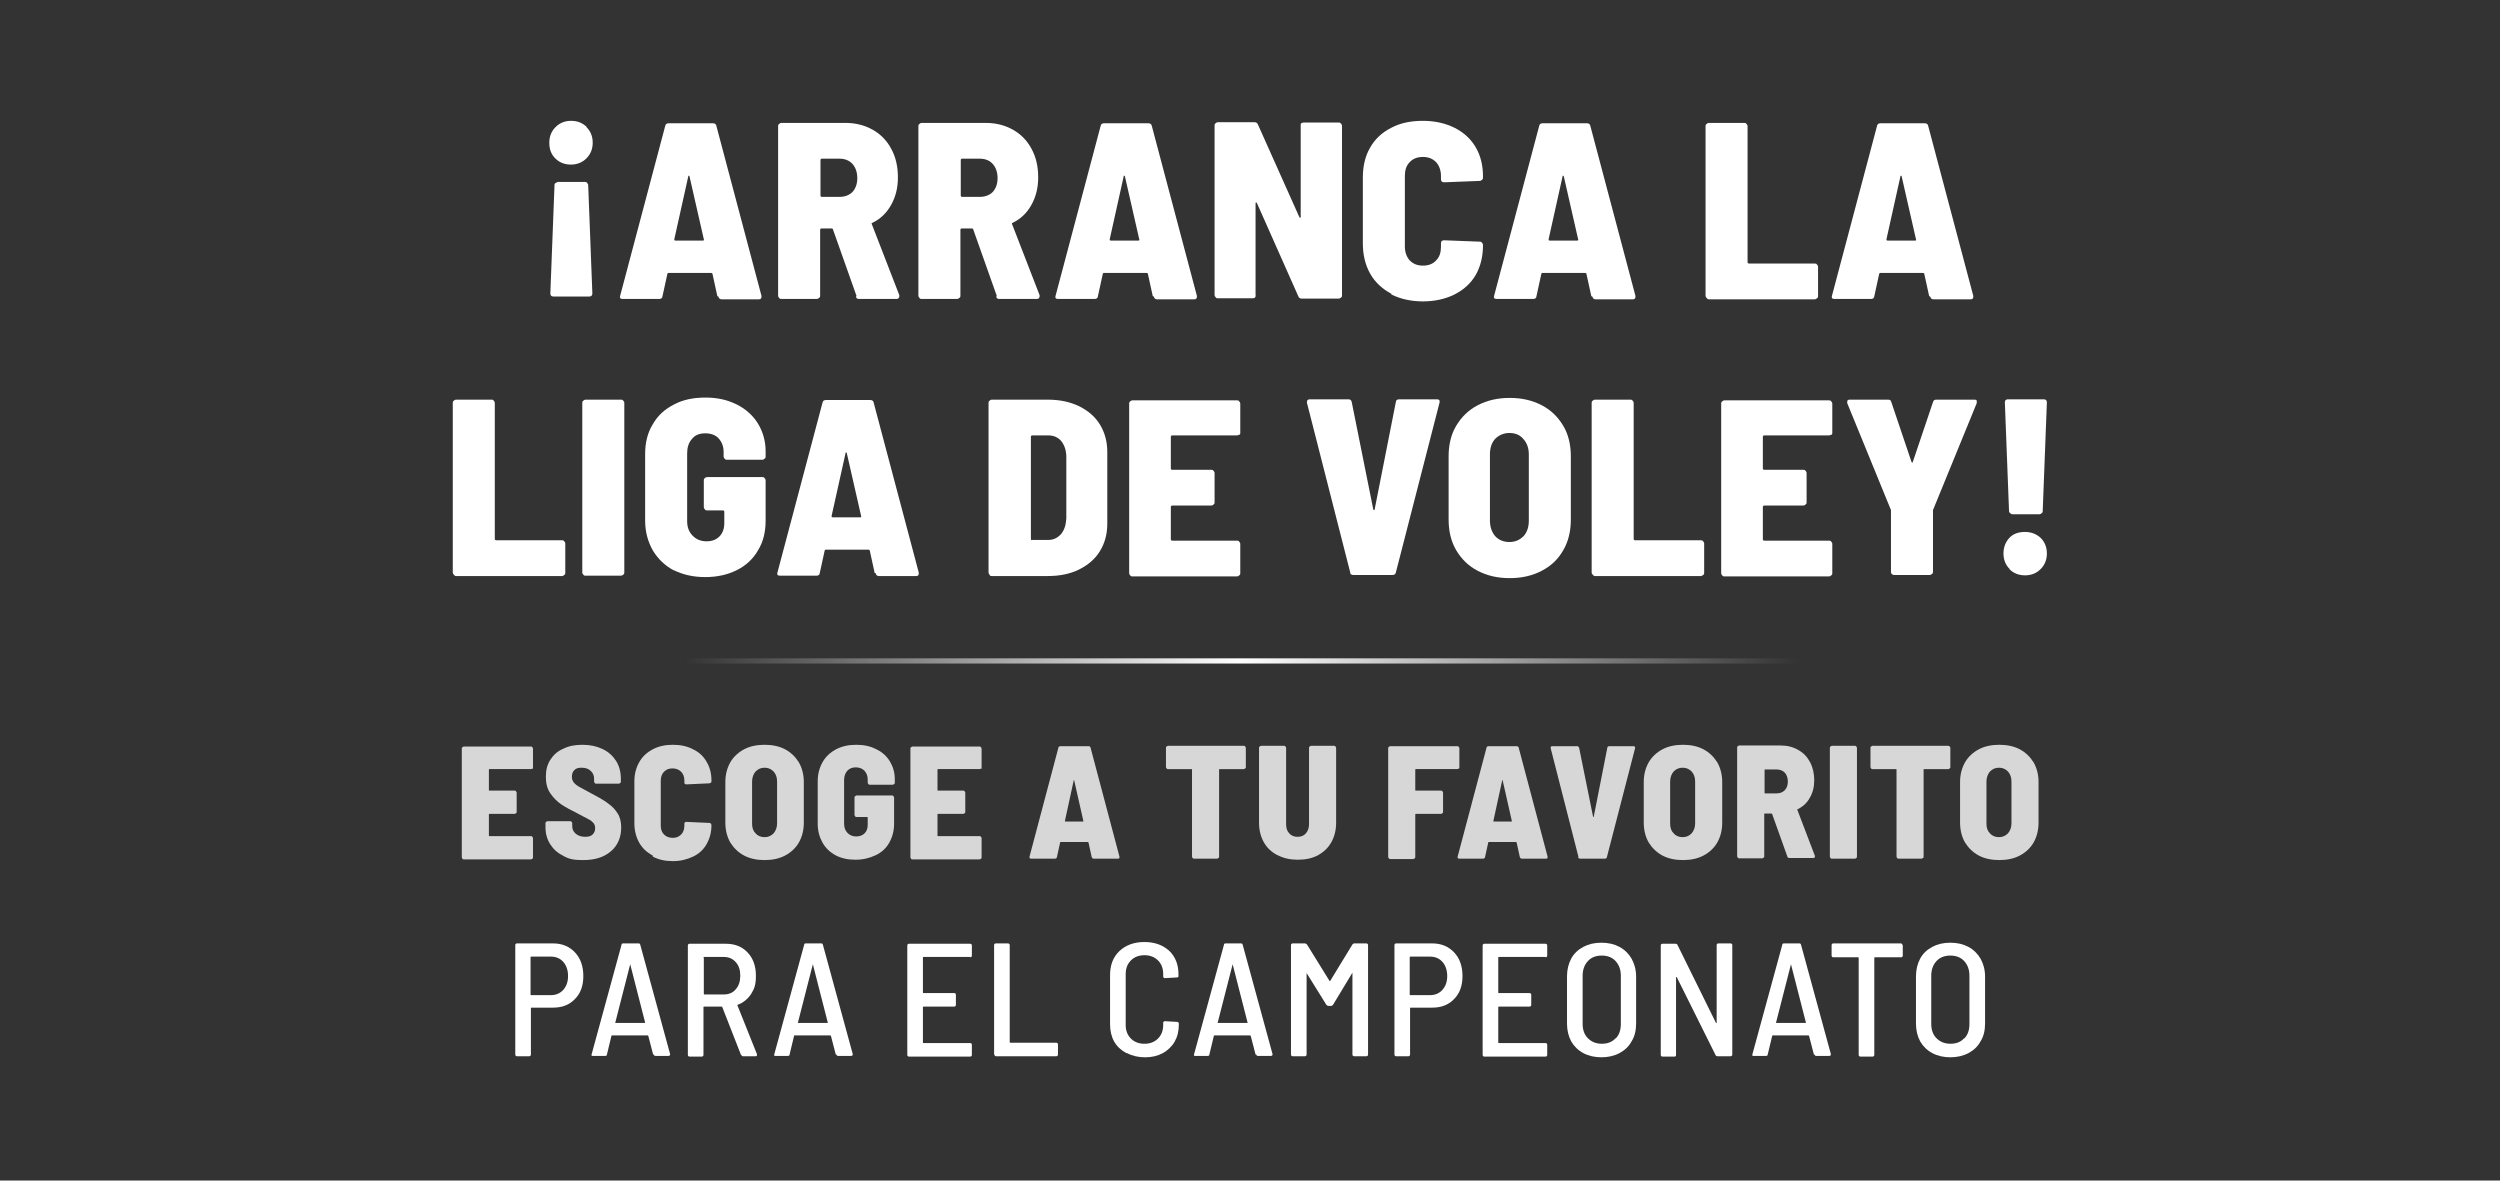 <?xml version="1.0" encoding="UTF-8"?>
<svg id="Capa_1" xmlns="http://www.w3.org/2000/svg" xmlns:xlink="http://www.w3.org/1999/xlink" version="1.1" viewBox="0 0 720 340">
  <rect x="0" y="0" width="720" height="340" fill="#333333" stroke="none"/>
  <!-- Generator: Adobe Illustrator 29.8.2, SVG Export Plug-In . SVG Version: 2.1.1 Build 3)  -->
  <defs>
    <style>
      .st0 {
        fill: #d7d7d7;
      }

      .st1 {
        fill: #fff;
      }

      .st2 {
        fill: url(#Degradado_sin_nombre_63);
      }
    </style>
    <linearGradient id="Degradado_sin_nombre_63" data-name="Degradado sin nombre 63" x1="200.9" y1="1254.2" x2="522.5" y2="1254.2" gradientTransform="translate(-4.5 5505.2) scale(1 -4.2)" gradientUnits="userSpaceOnUse">
      <stop offset="0" stop-color="#fff" stop-opacity="0"/>
      <stop offset=".5" stop-color="#fff"/>
      <stop offset="1" stop-color="#fff" stop-opacity="0"/>
    </linearGradient>
  </defs>
  <g>
    <path class="st1" d="M168.9,36.6c1.2,1.2,1.8,2.7,1.8,4.5s-.6,3.3-1.8,4.5c-1.2,1.2-2.7,1.8-4.5,1.8s-3.3-.6-4.5-1.8c-1.2-1.2-1.7-2.7-1.7-4.5s.6-3.3,1.8-4.5c1.2-1.2,2.7-1.8,4.5-1.8s3.3.6,4.5,1.8ZM160.1,52.7c.2-.2.4-.3.6-.3h7.8c.2,0,.4,0,.6.3.2.2.3.4.3.6l1.2,31.2c0,.6-.3.9-.9.9h-10.3c-.6,0-.9-.3-.9-.9l1.2-31.2c0-.2,0-.4.3-.6Z"/>
    <path class="st1" d="M206.6,85.3l-1.4-6.4c0-.2-.2-.3-.4-.3h-12.2c-.2,0-.3,0-.4.3l-1.4,6.4c0,.5-.4.8-.9.8h-10.6c-.6,0-.9-.3-.7-.9l13-49c.1-.5.5-.7,1-.7h12.7c.5,0,.9.2,1,.7l13,49v.3c0,.4-.2.7-.7.7h-10.8c-.5,0-.8-.3-.9-.8ZM194.7,69.3h7.7c0,0,.2,0,.3-.1,0,0,.1-.2,0-.3l-4.1-18c0-.2-.1-.3-.2-.3s-.2,0-.2.3l-4,18c0,.2,0,.4.4.4Z"/>
    <path class="st1" d="M246.7,85.3l-6.8-19.2c0-.2-.2-.3-.4-.3h-2.9c-.2,0-.4.1-.4.4v19c0,.2,0,.4-.3.6s-.4.3-.6.3h-10.3c-.2,0-.4,0-.6-.3-.2-.2-.3-.4-.3-.6v-48.9c0-.2,0-.4.3-.6.2-.2.4-.3.6-.3h18.5c3,0,5.6.7,7.9,2,2.3,1.3,4.1,3.2,5.3,5.5,1.3,2.4,1.9,5.1,1.9,8.2s-.7,5.7-2,8c-1.3,2.3-3.1,4-5.4,5.1-.2,0-.2.2-.1.4l7.9,20.4c0,0,0,.2,0,.4,0,.4-.3.7-.8.7h-10.8c-.5,0-.8-.2-.9-.7ZM236.3,46v10.3c0,.2.1.4.4.4h5.1c1.5,0,2.8-.5,3.7-1.4.9-1,1.4-2.3,1.4-4s-.5-3.1-1.4-4.1c-.9-1-2.2-1.5-3.7-1.5h-5.1c-.2,0-.4.1-.4.4Z"/>
    <path class="st1" d="M287.1,85.3l-6.8-19.2c0-.2-.2-.3-.4-.3h-2.9c-.2,0-.4.1-.4.4v19c0,.2,0,.4-.3.6s-.4.3-.6.3h-10.3c-.2,0-.4,0-.6-.3-.2-.2-.3-.4-.3-.6v-48.9c0-.2,0-.4.3-.6.2-.2.4-.3.6-.3h18.5c3,0,5.6.7,7.9,2,2.3,1.3,4.1,3.2,5.3,5.5,1.3,2.4,1.9,5.1,1.9,8.2s-.7,5.7-2,8c-1.3,2.3-3.1,4-5.4,5.1-.2,0-.2.2-.1.4l7.9,20.4c0,0,0,.2,0,.4,0,.4-.3.7-.8.7h-10.8c-.5,0-.8-.2-.9-.7ZM276.7,46v10.3c0,.2.1.4.4.4h5.1c1.5,0,2.8-.5,3.7-1.4.9-1,1.4-2.3,1.4-4s-.5-3.1-1.4-4.1c-.9-1-2.2-1.5-3.7-1.5h-5.1c-.2,0-.4.1-.4.4Z"/>
    <path class="st1" d="M332,85.3l-1.4-6.4c0-.2-.2-.3-.4-.3h-12.2c-.2,0-.3,0-.4.3l-1.4,6.4c0,.5-.4.8-.9.8h-10.6c-.6,0-.9-.3-.7-.9l13-49c.1-.5.5-.7,1-.7h12.7c.5,0,.9.2,1,.7l13,49v.3c0,.4-.2.7-.7.7h-10.8c-.5,0-.8-.3-.9-.8ZM320.1,69.3h7.7c0,0,.2,0,.3-.1,0,0,.1-.2,0-.3l-4.1-18c0-.2-.1-.3-.2-.3s-.2,0-.2.3l-4,18c0,.2,0,.4.4.4Z"/>
    <path class="st1" d="M374.7,35.6c.2-.2.4-.3.6-.3h10.3c.2,0,.4,0,.6.3.2.2.3.4.3.6v48.9c0,.2,0,.4-.3.6s-.4.3-.6.3h-10.7c-.5,0-.8-.2-1-.7l-11.9-26.8c0-.1-.2-.2-.3-.2,0,0-.1.1-.1.3v26.4c.1.2,0,.4-.1.6s-.4.3-.6.3h-10.2c-.2,0-.4,0-.6-.3-.2-.2-.3-.4-.3-.6v-48.9c0-.2,0-.4.3-.6.2-.2.4-.3.6-.3h10.6c.5,0,.8.2,1,.7l11.9,26.6c0,.1.2.2.3.2s.1,0,.1-.3v-26.4c0-.2,0-.4.2-.6Z"/>
    <path class="st1" d="M400.7,84.6c-2.6-1.4-4.7-3.3-6.1-5.8-1.4-2.5-2.1-5.4-2.1-8.7v-19c0-3.3.7-6.2,2.1-8.6,1.4-2.5,3.5-4.4,6.1-5.7,2.6-1.4,5.7-2,9.1-2s6.5.7,9.1,2c2.6,1.3,4.7,3.2,6.1,5.6,1.4,2.4,2.1,5.2,2.1,8.4v.3c0,.2,0,.5-.3.7-.2.2-.4.3-.6.3l-10.3.4c-.6,0-.9-.3-.9-.8v-1c0-1.6-.5-3-1.4-4-1-1-2.2-1.5-3.8-1.5s-2.9.5-3.8,1.5c-1,1-1.4,2.3-1.4,4v20.3c0,1.6.5,3,1.4,4,1,1,2.2,1.5,3.8,1.5s2.9-.5,3.8-1.5c1-1,1.4-2.3,1.4-4v-1c0-.5.3-.8.9-.8l10.3.4c.2,0,.4,0,.6.3.2.2.3.4.3.7h0c0,3.3-.7,6.1-2.1,8.6-1.4,2.4-3.5,4.3-6.1,5.6-2.6,1.3-5.7,2-9.1,2s-6.5-.7-9.1-2Z"/>
    <path class="st1" d="M458.3,85.3l-1.4-6.4c0-.2-.2-.3-.4-.3h-12.2c-.2,0-.3,0-.4.3l-1.4,6.4c0,.5-.4.8-.9.8h-10.6c-.6,0-.9-.3-.7-.9l13-49c.1-.5.5-.7,1-.7h12.7c.5,0,.9.2,1,.7l13,49v.3c0,.4-.2.7-.7.7h-10.8c-.5,0-.8-.3-.9-.8ZM446.5,69.3h7.7c0,0,.2,0,.3-.1,0,0,.1-.2,0-.3l-4.1-18c0-.2-.1-.3-.2-.3s-.2,0-.2.3l-4,18c0,.2,0,.4.4.4Z"/>
    <path class="st1" d="M491.5,85.8c-.2-.2-.3-.4-.3-.6v-48.9c0-.2,0-.4.3-.6.2-.2.4-.3.6-.3h10.3c.2,0,.4,0,.6.3.2.2.3.4.3.6v39.2c0,.2.1.4.4.4h19c.2,0,.4,0,.6.3.2.2.3.4.3.6v8.5c0,.2,0,.4-.3.6s-.4.3-.6.3h-30.5c-.2,0-.4,0-.6-.3Z"/>
    <path class="st1" d="M555.6,85.3l-1.4-6.4c0-.2-.2-.3-.4-.3h-12.2c-.2,0-.3,0-.4.3l-1.4,6.4c0,.5-.4.8-.9.8h-10.6c-.6,0-.9-.3-.7-.9l13-49c.1-.5.5-.7,1-.7h12.7c.5,0,.9.2,1,.7l13,49v.3c0,.4-.2.7-.7.7h-10.8c-.5,0-.8-.3-.9-.8ZM543.8,69.3h7.7c0,0,.2,0,.3-.1,0,0,.1-.2,0-.3l-4.1-18c0-.2-.1-.3-.2-.3s-.2,0-.2.3l-4,18c0,.2,0,.4.4.4Z"/>
    <path class="st1" d="M130.7,165.5c-.2-.2-.3-.4-.3-.6v-48.9c0-.2,0-.4.3-.6.2-.2.4-.3.6-.3h10.3c.2,0,.4,0,.6.3.2.2.3.4.3.6v39.2c0,.2.1.4.4.4h19c.2,0,.4,0,.6.3.2.2.3.4.3.6v8.5c0,.2,0,.4-.3.6s-.4.3-.6.3h-30.5c-.2,0-.4,0-.6-.3Z"/>
    <path class="st1" d="M168,165.5c-.2-.2-.3-.4-.3-.6v-48.9c0-.2,0-.4.3-.6.2-.2.4-.3.6-.3h10.3c.2,0,.4,0,.6.3.2.2.3.4.3.6v48.9c0,.2,0,.4-.3.6s-.4.3-.6.3h-10.3c-.2,0-.4,0-.6-.3Z"/>
    <path class="st1" d="M194.1,164.3c-2.6-1.4-4.6-3.3-6.1-5.8-1.4-2.5-2.2-5.3-2.2-8.6v-19.1c0-3.3.7-6.2,2.2-8.6,1.4-2.5,3.5-4.4,6.1-5.7,2.6-1.4,5.6-2,9.1-2s6.4.7,9,2c2.6,1.3,4.7,3.2,6.1,5.5,1.4,2.3,2.2,5,2.2,8v1.5c0,.2,0,.4-.3.6-.2.2-.4.3-.6.3h-10.3c-.2,0-.4,0-.6-.3-.2-.2-.3-.4-.3-.6v-1.4c0-1.5-.5-2.8-1.4-3.8s-2.2-1.5-3.9-1.5-2.9.5-3.8,1.6c-1,1.1-1.4,2.5-1.4,4.2v19.5c0,1.7.5,3.1,1.6,4.2,1.1,1.1,2.4,1.6,4,1.6s2.8-.5,3.7-1.4,1.4-2.2,1.4-3.8v-3.3c0-.2-.1-.4-.4-.4h-4.6c-.2,0-.4,0-.6-.3-.2-.2-.3-.4-.3-.6v-7.8c0-.2,0-.4.3-.6.2-.2.4-.3.6-.3h16c.2,0,.4,0,.6.3.2.2.3.4.3.6v11.7c0,3.2-.7,6.1-2.2,8.5-1.4,2.5-3.5,4.4-6.1,5.7-2.6,1.3-5.6,2-9.1,2s-6.4-.7-9.1-2Z"/>
    <path class="st1" d="M251.9,165l-1.4-6.4c0-.2-.2-.3-.4-.3h-12.2c-.2,0-.3,0-.4.3l-1.4,6.4c0,.5-.4.8-.9.8h-10.6c-.6,0-.9-.3-.7-.9l13-49c.1-.5.5-.7,1-.7h12.7c.5,0,.9.2,1,.7l13,49v.3c0,.4-.2.7-.7.7h-10.8c-.5,0-.8-.3-.9-.8ZM240,149h7.7c0,0,.2,0,.3-.1,0,0,.1-.2,0-.3l-4.1-18c0-.2-.1-.3-.2-.3s-.2,0-.2.3l-4,18c0,.2,0,.4.4.4Z"/>
    <path class="st1" d="M285,165.5c-.2-.2-.3-.4-.3-.6v-48.9c0-.2,0-.4.3-.6.2-.2.4-.3.6-.3h16.1c3.4,0,6.4.6,9.1,1.9,2.6,1.3,4.6,3,6,5.3,1.4,2.3,2.1,4.9,2.1,7.9v20.6c0,3-.7,5.6-2.1,7.9-1.4,2.3-3.4,4-6,5.3-2.6,1.3-5.6,1.9-9.1,1.9h-16.1c-.2,0-.4,0-.6-.3ZM297.2,155.5h4.8c1.4,0,2.6-.6,3.6-1.7.9-1.1,1.4-2.6,1.5-4.5v-17.7c0-1.8-.5-3.3-1.4-4.5-.9-1.1-2.2-1.7-3.7-1.7h-4.7c-.2,0-.4.1-.4.4v29.4c0,.2.1.4.4.4Z"/>
    <path class="st1" d="M356.9,125.1c-.2.2-.4.3-.6.3h-18.7c-.2,0-.4.1-.4.4v9.1c0,.2.1.4.4.4h11.3c.2,0,.4,0,.6.3.2.2.3.4.3.6v8.5c0,.2,0,.4-.3.6s-.4.3-.6.3h-11.3c-.2,0-.4.1-.4.4v9.3c0,.2.1.4.4.4h18.7c.2,0,.4,0,.6.3.2.2.3.4.3.6v8.5c0,.2,0,.4-.3.6-.2.2-.4.3-.6.3h-30.2c-.2,0-.4,0-.6-.3-.2-.2-.3-.4-.3-.6v-48.9c0-.2,0-.4.3-.6.2-.2.4-.3.6-.3h30.2c.2,0,.4,0,.6.3.2.2.3.4.3.6v8.5c0,.2,0,.4-.3.6Z"/>
    <path class="st1" d="M388.9,165l-12.5-49v-.3c0-.4.3-.7.8-.7h11.2c.5,0,.8.3.9.8l6.2,30.9c0,.1.1.2.2.2s.2,0,.2-.2l6.1-30.9c0-.5.4-.8.9-.8h10.9c.7,0,.9.3.8.9l-12.6,49c-.1.5-.5.7-1,.7h-11.2c-.5,0-.9-.2-1-.7Z"/>
    <path class="st1" d="M425.6,164.4c-2.7-1.4-4.7-3.4-6.2-5.9-1.5-2.6-2.2-5.5-2.2-8.9v-18.2c0-3.3.7-6.3,2.2-8.8,1.5-2.5,3.5-4.5,6.2-5.9s5.7-2.1,9.2-2.1,6.5.7,9.2,2.1c2.7,1.4,4.7,3.4,6.2,5.9,1.5,2.5,2.2,5.5,2.2,8.8v18.2c0,3.4-.7,6.3-2.2,8.9-1.5,2.6-3.5,4.5-6.2,5.9-2.7,1.4-5.7,2.1-9.2,2.1s-6.5-.7-9.2-2.1ZM438.8,154.4c1-1.1,1.5-2.6,1.5-4.5v-19c0-1.8-.5-3.3-1.6-4.5-1-1.2-2.4-1.7-4-1.7s-3,.6-4.1,1.7c-1,1.1-1.5,2.6-1.5,4.5v19c0,1.8.5,3.3,1.5,4.5,1,1.1,2.4,1.7,4.1,1.7s3-.6,4.1-1.7Z"/>
    <path class="st1" d="M458.7,165.5c-.2-.2-.3-.4-.3-.6v-48.9c0-.2,0-.4.3-.6.2-.2.4-.3.6-.3h10.3c.2,0,.4,0,.6.3.2.2.3.4.3.6v39.2c0,.2.1.4.4.4h19c.2,0,.4,0,.6.3.2.2.3.4.3.6v8.5c0,.2,0,.4-.3.6s-.4.3-.6.3h-30.5c-.2,0-.4,0-.6-.3Z"/>
    <path class="st1" d="M527.4,125.1c-.2.2-.4.3-.6.3h-18.7c-.2,0-.4.1-.4.4v9.1c0,.2.1.4.4.4h11.3c.2,0,.4,0,.6.3.2.2.3.4.3.6v8.5c0,.2,0,.4-.3.6s-.4.3-.6.3h-11.3c-.2,0-.4.1-.4.4v9.3c0,.2.1.4.4.4h18.7c.2,0,.4,0,.6.3.2.2.3.4.3.6v8.5c0,.2,0,.4-.3.6-.2.2-.4.3-.6.3h-30.2c-.2,0-.4,0-.6-.3-.2-.2-.3-.4-.3-.6v-48.9c0-.2,0-.4.3-.6.2-.2.4-.3.6-.3h30.2c.2,0,.4,0,.6.3.2.2.3.4.3.6v8.5c0,.2,0,.4-.3.6Z"/>
    <path class="st1" d="M544.9,165.4c-.2-.2-.3-.4-.3-.6v-17.9c0,0-12.6-30.8-12.6-30.8,0,0,0-.2,0-.4,0-.4.2-.6.7-.6h11.1c.5,0,.8.2.9.7l5.8,17.2c0,.1.1.2.2.2s.2,0,.2-.2l5.8-17.2c.1-.5.5-.7.9-.7h11c.3,0,.6,0,.7.3,0,.2,0,.4,0,.7l-12.6,30.8v.4c0,0,0,17.4,0,17.4,0,.2,0,.4-.3.6s-.4.3-.6.3h-10.3c-.2,0-.4,0-.6-.3Z"/>
    <path class="st1" d="M578.8,163.9c-1.2-1.2-1.8-2.7-1.8-4.5s.6-3.3,1.7-4.5,2.7-1.7,4.5-1.7,3.3.6,4.5,1.7c1.2,1.2,1.8,2.7,1.8,4.5s-.6,3.3-1.8,4.5c-1.2,1.2-2.7,1.8-4.5,1.8s-3.3-.6-4.5-1.8ZM578.9,147.8c-.2-.2-.3-.4-.3-.6l-1.2-31.3c0-.6.3-.9.9-.9h10.3c.6,0,.9.3.9.9l-1.2,31.3c0,.2,0,.4-.3.6-.2.2-.4.3-.6.3h-7.8c-.2,0-.4,0-.6-.3Z"/>
  </g>
  <g>
    <path class="st0" d="M153.3,221.3c-.1.1-.2.2-.4.2h-11.9c-.2,0-.2,0-.2.2v5.8c0,.2,0,.2.2.2h7.2c.2,0,.3,0,.4.2.1.1.2.2.2.4v5.5c0,.2,0,.3-.2.4s-.2.2-.4.2h-7.2c-.2,0-.2,0-.2.2v6c0,.2,0,.2.2.2h11.9c.2,0,.3,0,.4.2.1.1.2.2.2.4v5.5c0,.2,0,.3-.2.4-.1.1-.2.2-.4.2h-19.3c-.2,0-.3,0-.4-.2-.1-.1-.2-.2-.2-.4v-31.3c0-.2,0-.3.2-.4s.2-.2.4-.2h19.3c.2,0,.3,0,.4.2.1.1.2.2.2.4v5.5c0,.2,0,.3-.2.4Z"/>
    <path class="st0" d="M162.3,246.5c-1.7-.8-2.9-1.9-3.8-3.3-.9-1.4-1.4-3-1.4-4.9v-1.2c0-.2,0-.3.2-.4s.2-.2.4-.2h6.5c.2,0,.3,0,.4.2.1.1.2.2.2.4v.8c0,.9.3,1.6,1,2.2s1.6.9,2.7.9,1.7-.2,2.2-.7c.5-.5.7-1.1.7-1.8s-.2-1.1-.5-1.5c-.4-.4-.8-.8-1.5-1.1-.6-.3-1.7-.9-3.2-1.7-1.8-.9-3.3-1.7-4.5-2.5-1.2-.8-2.3-1.9-3.2-3.2-.9-1.3-1.3-2.9-1.3-4.8s.4-3.5,1.3-4.9c.9-1.4,2.1-2.5,3.8-3.2,1.6-.8,3.4-1.1,5.5-1.1s4,.4,5.7,1.2c1.7.8,3,2,3.9,3.4s1.4,3.2,1.4,5.1v.9c0,.2,0,.3-.2.4s-.2.2-.4.2h-6.5c-.2,0-.3,0-.4-.2-.1-.1-.2-.2-.2-.4v-.8c0-.9-.3-1.7-1-2.3-.6-.6-1.5-.9-2.6-.9s-1.6.2-2.1.7c-.5.5-.7,1.1-.7,1.9s.2,1.1.5,1.6c.3.4.9.9,1.6,1.3.7.4,1.8,1,3.3,1.8l1.3.7c1.7.9,3,1.7,4,2.5,1,.7,1.8,1.6,2.5,2.7.7,1.1,1,2.5,1,4,0,2.9-1,5.2-3,6.9-2,1.7-4.6,2.5-7.9,2.5s-4.2-.4-5.8-1.2Z"/>
    <path class="st0" d="M188,246.4c-1.7-.9-3-2.1-3.9-3.7-.9-1.6-1.4-3.5-1.4-5.6v-12.1c0-2.1.5-3.9,1.4-5.5.9-1.6,2.2-2.8,3.9-3.7,1.7-.9,3.6-1.3,5.8-1.3s4.1.4,5.8,1.3c1.7.8,3,2,3.9,3.6.9,1.5,1.4,3.3,1.4,5.4v.2c0,.2,0,.3-.2.4-.1.1-.2.2-.4.2l-6.6.3c-.4,0-.6-.2-.6-.5v-.6c0-1-.3-1.9-.9-2.5-.6-.6-1.4-1-2.5-1s-1.8.3-2.5,1c-.6.6-.9,1.5-.9,2.5v13c0,1,.3,1.9.9,2.5.6.6,1.4,1,2.5,1s1.8-.3,2.5-1c.6-.6.9-1.5.9-2.5v-.6c0-.3.2-.5.6-.5l6.6.3c.2,0,.3,0,.4.2.1.1.2.3.2.4h0c0,2.1-.5,3.9-1.4,5.5-.9,1.6-2.2,2.8-3.9,3.6-1.7.8-3.6,1.3-5.8,1.3s-4.1-.4-5.8-1.3Z"/>
    <path class="st0" d="M214.3,246.4c-1.7-.9-3-2.2-4-3.8-.9-1.6-1.4-3.5-1.4-5.7v-11.7c0-2.1.5-4,1.4-5.6.9-1.6,2.3-2.9,4-3.8s3.7-1.3,5.9-1.3,4.2.4,5.9,1.3c1.7.9,3,2.2,4,3.8.9,1.6,1.4,3.5,1.4,5.6v11.7c0,2.2-.5,4.1-1.4,5.7-.9,1.6-2.3,2.9-4,3.8-1.7.9-3.7,1.3-5.9,1.3s-4.2-.4-5.9-1.3ZM222.8,240c.6-.7,1-1.7,1-2.8v-12.1c0-1.2-.3-2.1-1-2.9-.7-.7-1.5-1.1-2.6-1.1s-1.9.4-2.6,1.1c-.6.7-1,1.7-1,2.9v12.1c0,1.2.3,2.1,1,2.8.6.7,1.5,1.1,2.6,1.1s1.9-.4,2.6-1.1Z"/>
    <path class="st0" d="M240.8,246.4c-1.7-.9-3-2.1-3.9-3.7-.9-1.6-1.4-3.4-1.4-5.5v-12.2c0-2.1.5-3.9,1.4-5.5.9-1.6,2.2-2.8,3.9-3.7,1.7-.9,3.6-1.3,5.8-1.3s4.1.4,5.8,1.3c1.7.8,3,2,3.9,3.5.9,1.5,1.4,3.2,1.4,5.1v1c0,.2,0,.3-.2.4s-.2.2-.4.2h-6.6c-.2,0-.3,0-.4-.2-.1-.1-.2-.2-.2-.4v-.9c0-1-.3-1.8-.9-2.5-.6-.6-1.4-1-2.5-1s-1.8.3-2.5,1c-.6.7-.9,1.6-.9,2.7v12.5c0,1.1.3,2,1,2.7s1.5,1,2.5,1,1.8-.3,2.4-.9c.6-.6.9-1.4.9-2.4v-2.1c0-.2,0-.2-.2-.2h-3c-.2,0-.3,0-.4-.2-.1-.1-.2-.2-.2-.4v-5c0-.2,0-.3.2-.4s.2-.2.4-.2h10.2c.2,0,.3,0,.4.2.1.1.2.2.2.4v7.5c0,2.1-.5,3.9-1.4,5.5-.9,1.6-2.2,2.8-3.9,3.6-1.7.8-3.6,1.3-5.8,1.3s-4.1-.4-5.8-1.3Z"/>
    <path class="st0" d="M282.5,221.3c-.1.1-.2.2-.4.2h-11.9c-.2,0-.2,0-.2.2v5.8c0,.2,0,.2.2.2h7.2c.2,0,.3,0,.4.2.1.1.2.2.2.4v5.5c0,.2,0,.3-.2.4s-.2.2-.4.2h-7.2c-.2,0-.2,0-.2.2v6c0,.2,0,.2.2.2h11.9c.2,0,.3,0,.4.2.1.1.2.2.2.4v5.5c0,.2,0,.3-.2.4-.1.1-.2.2-.4.2h-19.3c-.2,0-.3,0-.4-.2-.1-.1-.2-.2-.2-.4v-31.3c0-.2,0-.3.2-.4s.2-.2.4-.2h19.3c.2,0,.3,0,.4.2.1.1.2.2.2.4v5.5c0,.2,0,.3-.2.4Z"/>
    <path class="st0" d="M314.4,246.8l-.9-4.1c0-.1-.1-.2-.2-.2h-7.8c-.1,0-.2,0-.2.2l-.9,4.1c0,.3-.3.5-.6.5h-6.8c-.4,0-.6-.2-.5-.6l8.3-31.3c0-.3.3-.5.6-.5h8.1c.3,0,.6.2.6.5l8.3,31.3v.2c0,.3-.1.4-.5.4h-6.9c-.3,0-.5-.2-.6-.5ZM306.8,236.6h5c0,0,.1,0,.2,0,0,0,0-.1,0-.2l-2.6-11.5c0-.1,0-.2-.1-.2s-.1,0-.1.2l-2.5,11.5c0,.2,0,.2.2.2Z"/>
    <path class="st0" d="M358.6,215c.1.1.2.2.2.4v5.5c0,.2,0,.3-.2.4s-.2.2-.4.2h-6.9c-.2,0-.2,0-.2.2v25c0,.2,0,.3-.2.4s-.2.2-.4.2h-6.6c-.2,0-.3,0-.4-.2-.1-.1-.2-.2-.2-.4v-25c0-.2,0-.2-.2-.2h-6.7c-.2,0-.3,0-.4-.2-.1-.1-.2-.2-.2-.4v-5.5c0-.2,0-.3.2-.4s.2-.2.4-.2h21.8c.2,0,.3,0,.4.2Z"/>
    <path class="st0" d="M367.9,246.3c-1.7-.9-3-2.1-3.9-3.7-.9-1.6-1.4-3.5-1.4-5.6v-21.6c0-.2,0-.3.2-.4s.2-.2.4-.2h6.6c.2,0,.3,0,.4.2.1.1.2.2.2.4v22c0,1.1.3,2,.9,2.6.6.7,1.4,1,2.4,1s1.8-.3,2.4-1c.6-.7.9-1.6.9-2.6v-22c0-.2,0-.3.2-.4s.2-.2.4-.2h6.6c.2,0,.3,0,.4.2.1.1.2.2.2.4v21.6c0,2.1-.5,4-1.4,5.6-.9,1.6-2.2,2.8-3.8,3.7-1.7.9-3.6,1.3-5.8,1.3s-4.1-.4-5.8-1.3Z"/>
    <path class="st0" d="M420.1,221.3c-.1.1-.2.2-.4.2h-11.9c-.2,0-.2,0-.2.2v5.8c0,.2,0,.2.2.2h7.2c.2,0,.3,0,.4.2.1.1.2.2.2.4v5.5c0,.2,0,.3-.2.4-.1.1-.2.2-.4.2h-7.2c-.2,0-.2,0-.2.2v12.2c0,.2,0,.3-.2.4-.1.1-.2.2-.4.2h-6.6c-.2,0-.3,0-.4-.2-.1-.1-.2-.2-.2-.4v-31.3c0-.2,0-.3.2-.4s.2-.2.4-.2h19.3c.2,0,.3,0,.4.2.1.1.2.2.2.4v5.5c0,.2,0,.3-.2.4Z"/>
    <path class="st0" d="M437.7,246.8l-.9-4.1c0-.1-.1-.2-.2-.2h-7.8c-.1,0-.2,0-.2.2l-.9,4.1c0,.3-.3.5-.6.5h-6.8c-.4,0-.6-.2-.5-.6l8.3-31.3c0-.3.3-.5.6-.5h8.1c.3,0,.6.2.6.5l8.3,31.3v.2c0,.3-.1.4-.5.4h-6.9c-.3,0-.5-.2-.6-.5ZM430.2,236.6h5c0,0,.1,0,.2,0,0,0,0-.1,0-.2l-2.6-11.5c0-.1,0-.2-.1-.2s-.1,0-.1.2l-2.5,11.5c0,.2,0,.2.2.2Z"/>
    <path class="st0" d="M454.6,246.8l-8-31.3v-.2c0-.3.2-.4.5-.4h7.1c.3,0,.5.2.6.5l4,19.8c0,0,0,.1.1.1s.1,0,.1-.1l3.9-19.8c0-.3.2-.5.6-.5h6.9c.4,0,.6.2.5.6l-8.1,31.3c0,.3-.3.5-.6.5h-7.1c-.3,0-.6-.2-.6-.5Z"/>
    <path class="st0" d="M478.8,246.4c-1.7-.9-3-2.2-4-3.8-.9-1.6-1.4-3.5-1.4-5.7v-11.7c0-2.1.5-4,1.4-5.6.9-1.6,2.3-2.9,4-3.8s3.7-1.3,5.9-1.3,4.2.4,5.9,1.3c1.7.9,3,2.2,4,3.8.9,1.6,1.4,3.5,1.4,5.6v11.7c0,2.2-.5,4.1-1.4,5.7-.9,1.6-2.3,2.9-4,3.8-1.7.9-3.7,1.3-5.9,1.3s-4.2-.4-5.9-1.3ZM487.2,240c.6-.7,1-1.7,1-2.8v-12.1c0-1.2-.3-2.1-1-2.9-.7-.7-1.5-1.1-2.6-1.1s-1.9.4-2.6,1.1c-.6.7-1,1.7-1,2.9v12.1c0,1.2.3,2.1,1,2.8.6.7,1.5,1.1,2.6,1.1s1.9-.4,2.6-1.1Z"/>
    <path class="st0" d="M514.8,246.8l-4.4-12.3c0-.1-.1-.2-.2-.2h-1.9c-.2,0-.2,0-.2.2v12.1c0,.2,0,.3-.2.4-.1.1-.2.2-.4.2h-6.6c-.2,0-.3,0-.4-.2-.1-.1-.2-.2-.2-.4v-31.3c0-.2,0-.3.2-.4s.2-.2.4-.2h11.9c1.9,0,3.6.4,5.1,1.3,1.5.8,2.6,2,3.4,3.5.8,1.5,1.2,3.3,1.2,5.2s-.4,3.6-1.3,5.1c-.8,1.5-2,2.5-3.5,3.3-.1,0-.2.1,0,.3l5,13.1c0,0,0,.1,0,.2,0,.3-.2.4-.5.4h-6.9c-.3,0-.5-.2-.6-.5ZM508.2,221.7v6.6c0,.2,0,.2.2.2h3.2c1,0,1.8-.3,2.4-.9s.9-1.5.9-2.5-.3-2-.9-2.6c-.6-.6-1.4-.9-2.4-.9h-3.2c-.2,0-.2,0-.2.2Z"/>
    <path class="st0" d="M527.2,247.1c-.1-.1-.2-.2-.2-.4v-31.3c0-.2,0-.3.2-.4s.2-.2.4-.2h6.6c.2,0,.3,0,.4.2.1.1.2.2.2.4v31.3c0,.2,0,.3-.2.4-.1.1-.2.2-.4.2h-6.6c-.2,0-.3,0-.4-.2Z"/>
    <path class="st0" d="M561.5,215c.1.1.2.2.2.4v5.5c0,.2,0,.3-.2.4s-.2.2-.4.2h-6.9c-.2,0-.2,0-.2.2v25c0,.2,0,.3-.2.4s-.2.2-.4.2h-6.6c-.2,0-.3,0-.4-.2-.1-.1-.2-.2-.2-.4v-25c0-.2,0-.2-.2-.2h-6.7c-.2,0-.3,0-.4-.2-.1-.1-.2-.2-.2-.4v-5.5c0-.2,0-.3.2-.4s.2-.2.4-.2h21.8c.2,0,.3,0,.4.2Z"/>
    <path class="st0" d="M569.9,246.4c-1.7-.9-3-2.2-4-3.8-.9-1.6-1.4-3.5-1.4-5.7v-11.7c0-2.1.5-4,1.4-5.6.9-1.6,2.3-2.9,4-3.8s3.7-1.3,5.9-1.3,4.2.4,5.9,1.3c1.7.9,3,2.2,4,3.8.9,1.6,1.4,3.5,1.4,5.6v11.7c0,2.2-.5,4.1-1.4,5.7-.9,1.6-2.3,2.9-4,3.8-1.7.9-3.7,1.3-5.9,1.3s-4.2-.4-5.9-1.3ZM578.3,240c.6-.7,1-1.7,1-2.8v-12.1c0-1.2-.3-2.1-1-2.9-.7-.7-1.5-1.1-2.6-1.1s-1.9.4-2.6,1.1c-.6.7-1,1.7-1,2.9v12.1c0,1.2.3,2.1,1,2.8.6.7,1.5,1.1,2.6,1.1s1.9-.4,2.6-1.1Z"/>
    <path class="st1" d="M165.6,274.3c1.6,1.7,2.4,4,2.4,6.8s-.8,5-2.4,6.6c-1.6,1.7-3.7,2.5-6.3,2.5h-6.2c-.1,0-.2,0-.2.2v13.3c0,.3-.2.5-.5.5h-3.5c-.3,0-.5-.2-.5-.5v-31.5c0-.3.2-.5.5-.5h10.4c2.6,0,4.7.9,6.3,2.6ZM162.2,285.1c.9-1,1.4-2.3,1.4-4s-.5-3.1-1.4-4.1c-.9-1-2.1-1.5-3.6-1.5h-5.6c-.1,0-.2,0-.2.2v10.7c0,.1,0,.2.2.2h5.6c1.5,0,2.7-.5,3.6-1.5Z"/>
    <path class="st1" d="M188.1,303.7l-1.4-5.4c0,0-.1-.1-.2-.1h-10.2c-.2,0-.2,0-.2.1l-1.3,5.4c0,.3-.2.4-.5.4h-3.6c-.2,0-.3,0-.3-.1,0,0-.1-.2,0-.4l8.6-31.5c0-.3.2-.4.5-.4h4.4c.3,0,.4.1.5.4l8.6,31.5h0c0,.4-.2.5-.5.5h-3.7c-.3,0-.4-.1-.5-.4ZM177,294.6s0,0,.2,0h8.4c0,0,.1,0,.2,0,0,0,0,0,0-.1l-4.3-16.8c0,0,0,0,0,0s0,0,0,0l-4.3,16.8s0,0,0,.1Z"/>
    <path class="st1" d="M213.4,303.8l-5.4-13.8c0,0,0-.1-.2-.1h-5c-.1,0-.2,0-.2.2v13.7c0,.3-.2.5-.5.5h-3.5c-.3,0-.5-.2-.5-.5v-31.5c0-.3.2-.5.5-.5h10.4c2.6,0,4.7.8,6.3,2.5s2.4,3.9,2.4,6.7-.5,3.8-1.4,5.3c-1,1.5-2.3,2.5-3.9,3.1,0,0-.1.1,0,.2l5.6,14v.2c0,.2,0,.4-.4.4h-3.6c-.2,0-.4-.1-.5-.4ZM202.7,275.8v10.4c0,.1,0,.2.2.2h5.6c1.4,0,2.6-.5,3.4-1.5.9-1,1.3-2.3,1.3-3.9s-.4-2.9-1.3-3.9c-.9-1-2-1.5-3.5-1.5h-5.6c-.1,0-.2,0-.2.2Z"/>
    <path class="st1" d="M240.7,303.7l-1.4-5.4c0,0-.1-.1-.2-.1h-10.2c-.2,0-.2,0-.2.1l-1.3,5.4c0,.3-.2.4-.5.4h-3.6c-.2,0-.3,0-.3-.1,0,0-.1-.2,0-.4l8.6-31.5c0-.3.2-.4.5-.4h4.4c.3,0,.4.1.5.4l8.6,31.5h0c0,.4-.2.5-.5.5h-3.7c-.3,0-.4-.1-.5-.4ZM229.6,294.6s0,0,.2,0h8.4c0,0,.1,0,.2,0,0,0,0,0,0-.1l-4.3-16.8c0,0,0,0,0,0s0,0,0,0l-4.3,16.8s0,0,0,.1Z"/>
    <path class="st1" d="M279.4,275.6h-13.4c-.1,0-.2,0-.2.2v10c0,.1,0,.2.2.2h8.8c.3,0,.5.2.5.5v2.9c0,.3-.2.5-.5.5h-8.8c-.1,0-.2,0-.2.2v10.1c0,.1,0,.2.2.2h13.4c.3,0,.5.2.5.5v2.9c0,.3-.2.5-.5.5h-17.6c-.3,0-.5-.2-.5-.5v-31.5c0-.3.2-.5.5-.5h17.6c.3,0,.5.2.5.5v2.9c0,.3-.2.5-.5.5Z"/>
    <path class="st1" d="M286.3,303.7v-31.5c0-.3.2-.5.5-.5h3.5c.3,0,.5.2.5.5v27.9c0,.1,0,.2.2.2h13.2c.3,0,.5.2.5.5v2.9c0,.3-.2.5-.5.5h-17.3c-.3,0-.5-.2-.5-.5Z"/>
    <path class="st1" d="M324.4,303.3c-1.5-.8-2.7-1.9-3.5-3.3-.8-1.4-1.2-3.1-1.2-5v-14.2c0-2.9.9-5.2,2.7-6.9,1.8-1.7,4.2-2.6,7.2-2.6s5.3.9,7.1,2.5c1.8,1.7,2.7,4,2.7,6.8v.4c0,.2,0,.3-.1.4,0,0-.2.1-.3.1l-3.5.2c-.3,0-.5-.2-.5-.5v-.7c0-1.6-.5-2.9-1.5-3.9-1-1-2.3-1.5-3.9-1.5s-2.9.5-3.9,1.5c-1,1-1.5,2.3-1.5,3.9v14.7c0,1.6.5,2.9,1.5,3.9,1,1,2.3,1.5,3.9,1.5s2.9-.5,3.9-1.5,1.5-2.3,1.5-3.9v-.6c0-.3.2-.5.5-.5l3.5.2c.3,0,.5.2.5.5v.3c0,1.9-.4,3.5-1.2,4.9s-2,2.5-3.4,3.3c-1.5.8-3.2,1.2-5.1,1.2s-3.7-.4-5.2-1.2Z"/>
    <path class="st1" d="M361.6,303.7l-1.4-5.4c0,0-.1-.1-.2-.1h-10.2c-.2,0-.2,0-.2.1l-1.3,5.4c0,.3-.2.4-.5.4h-3.6c-.2,0-.3,0-.3-.1,0,0-.1-.2,0-.4l8.6-31.5c0-.3.2-.4.5-.4h4.4c.3,0,.4.1.5.4l8.6,31.5h0c0,.4-.2.5-.5.5h-3.7c-.3,0-.4-.1-.5-.4ZM350.5,294.6s0,0,.2,0h8.4c0,0,.1,0,.2,0,0,0,0,0,0-.1l-4.3-16.8c0,0,0,0,0,0s0,0,0,0l-4.3,16.8s0,0,0,.1Z"/>
    <path class="st1" d="M390,271.7h3.5c.3,0,.5.2.5.5v31.5c0,.3-.2.5-.5.5h-3.5c-.3,0-.5-.2-.5-.5v-23.3c0,0,0-.1,0-.2,0,0-.1,0-.1.1l-5.5,9.1c-.2.2-.3.3-.6.3h-.7c-.2,0-.4-.1-.6-.3l-5.6-9c0,0,0-.1-.1-.1,0,0,0,0,0,.2v23.2c0,.3-.2.5-.5.5h-3.5c-.3,0-.5-.2-.5-.5v-31.5c0-.3.2-.5.5-.5h3.5c.2,0,.4.1.6.3l6.5,10.5s0,0,.1,0,.1,0,.1,0l6.4-10.5c.2-.2.3-.3.6-.3Z"/>
    <path class="st1" d="M418.8,274.3c1.6,1.7,2.4,4,2.4,6.8s-.8,5-2.4,6.6c-1.6,1.7-3.7,2.5-6.3,2.5h-6.2c-.1,0-.2,0-.2.2v13.3c0,.3-.2.5-.5.5h-3.5c-.3,0-.5-.2-.5-.5v-31.5c0-.3.2-.5.5-.5h10.4c2.6,0,4.7.9,6.3,2.6ZM415.4,285.1c.9-1,1.4-2.3,1.4-4s-.5-3.1-1.4-4.1c-.9-1-2.1-1.5-3.6-1.5h-5.6c-.1,0-.2,0-.2.2v10.7c0,.1,0,.2.2.2h5.6c1.5,0,2.7-.5,3.6-1.5Z"/>
    <path class="st1" d="M445.1,275.6h-13.4c-.1,0-.2,0-.2.2v10c0,.1,0,.2.2.2h8.8c.3,0,.5.2.5.5v2.9c0,.3-.2.5-.5.5h-8.8c-.1,0-.2,0-.2.2v10.1c0,.1,0,.2.2.2h13.4c.3,0,.5.2.5.5v2.9c0,.3-.2.5-.5.5h-17.6c-.3,0-.5-.2-.5-.5v-31.5c0-.3.2-.5.5-.5h17.6c.3,0,.5.2.5.5v2.9c0,.3-.2.5-.5.5Z"/>
    <path class="st1" d="M456,303.3c-1.5-.8-2.7-2-3.5-3.4-.8-1.5-1.2-3.2-1.2-5.1v-13.6c0-1.9.4-3.6,1.2-5.1s2-2.6,3.5-3.4c1.5-.8,3.2-1.2,5.2-1.2s3.7.4,5.2,1.2c1.5.8,2.7,2,3.5,3.4s1.3,3.2,1.3,5.1v13.6c0,1.9-.4,3.7-1.3,5.1-.8,1.5-2,2.6-3.5,3.4-1.5.8-3.3,1.2-5.2,1.2s-3.7-.4-5.2-1.2ZM465.3,299.1c1-1,1.5-2.4,1.5-4.2v-13.9c0-1.7-.5-3.1-1.5-4.2-1-1.1-2.4-1.6-4-1.6s-3,.5-4,1.6c-1,1.1-1.5,2.5-1.5,4.2v13.9c0,1.7.5,3.1,1.5,4.1s2.3,1.6,4,1.6,3-.5,4-1.6Z"/>
    <path class="st1" d="M494.9,271.7h3.5c.3,0,.5.2.5.5v31.5c0,.3-.2.5-.5.5h-3.7c-.3,0-.5-.1-.6-.3l-11.2-22.5c0,0-.1,0-.2,0s0,0,0,.1v22.3c0,.3-.1.5-.4.5h-3.5c-.3,0-.5-.2-.5-.5v-31.5c0-.3.2-.5.5-.5h3.7c.3,0,.5.1.6.3l11.1,22.5c0,0,.1,0,.2,0s0,0,0-.1v-22.3c0-.3.2-.5.5-.5Z"/>
    <path class="st1" d="M522.4,303.7l-1.4-5.4c0,0-.1-.1-.2-.1h-10.2c-.2,0-.2,0-.2.1l-1.3,5.4c0,.3-.2.4-.5.4h-3.6c-.2,0-.3,0-.3-.1,0,0-.1-.2,0-.4l8.6-31.5c0-.3.2-.4.5-.4h4.4c.3,0,.4.1.5.4l8.6,31.5h0c0,.4-.2.5-.5.5h-3.7c-.3,0-.4-.1-.5-.4ZM511.3,294.6s0,0,.2,0h8.4c0,0,.1,0,.2,0,0,0,0,0,0-.1l-4.3-16.8c0,0,0,0,0,0s0,0,0,0l-4.3,16.8s0,0,0,.1Z"/>
    <path class="st1" d="M548,272.2v3c0,.3-.2.5-.5.5h-7.5c-.1,0-.2,0-.2.2v27.9c0,.3-.2.5-.5.5h-3.5c-.3,0-.5-.2-.5-.5v-27.9c0-.1,0-.2-.2-.2h-7.1c-.3,0-.5-.2-.5-.5v-3c0-.3.2-.5.5-.5h19.4c.3,0,.5.2.5.5Z"/>
    <path class="st1" d="M556.5,303.3c-1.5-.8-2.7-2-3.5-3.4-.8-1.5-1.2-3.2-1.2-5.1v-13.6c0-1.9.4-3.6,1.2-5.1s2-2.6,3.5-3.4c1.5-.8,3.2-1.2,5.2-1.2s3.7.4,5.2,1.2c1.5.8,2.7,2,3.5,3.4s1.3,3.2,1.3,5.1v13.6c0,1.9-.4,3.7-1.3,5.1-.8,1.5-2,2.6-3.5,3.4-1.5.8-3.3,1.2-5.2,1.2s-3.7-.4-5.2-1.2ZM565.7,299.1c1-1,1.5-2.4,1.5-4.2v-13.9c0-1.7-.5-3.1-1.5-4.2-1-1.1-2.4-1.6-4-1.6s-3,.5-4,1.6c-1,1.1-1.5,2.5-1.5,4.2v13.9c0,1.7.5,3.1,1.5,4.1s2.3,1.6,4,1.6,3-.5,4-1.6Z"/>
  </g>
  <rect class="st2" x="198" y="189.6" width="324.1" height="1.5"/>
</svg>